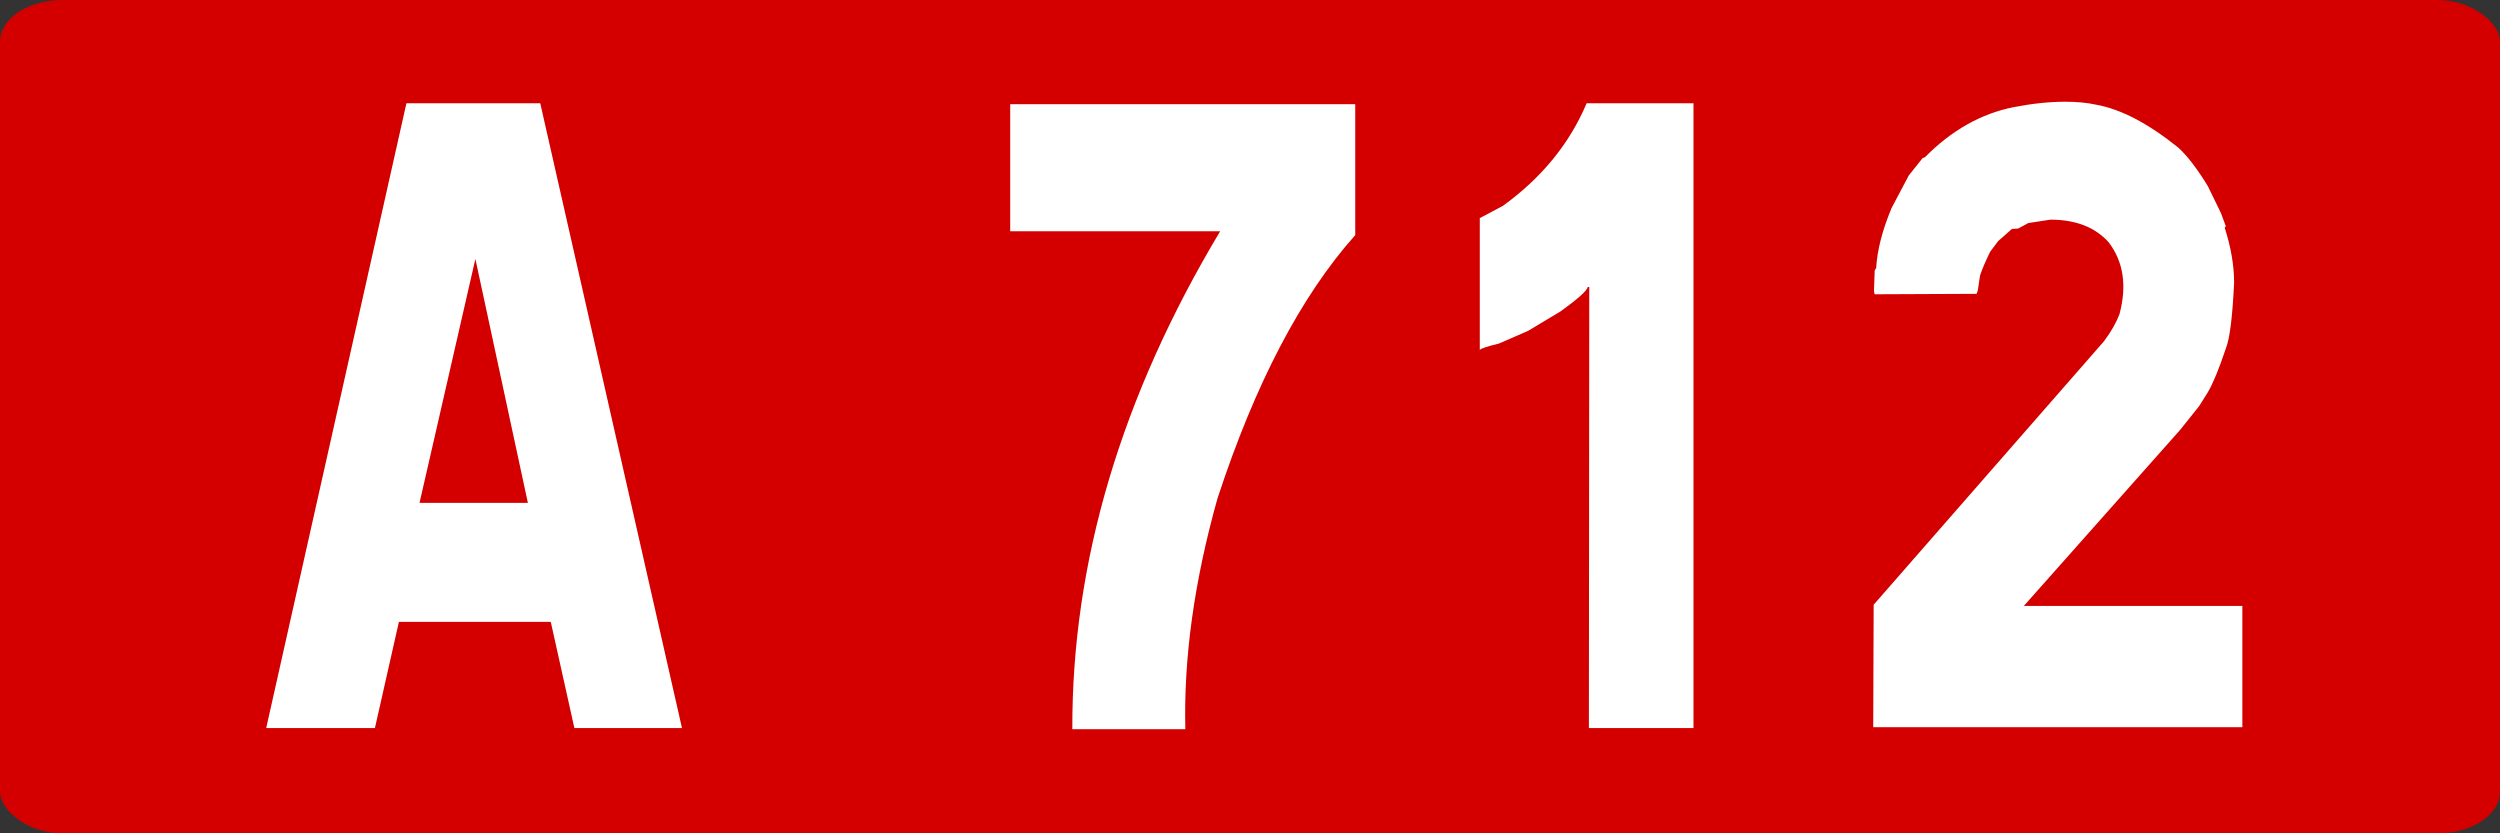 <?xml version="1.0" encoding="UTF-8" standalone="no"?>
<!-- Created with Inkscape (http://www.inkscape.org/) -->

<svg
   xmlns:dc="http://purl.org/dc/elements/1.1/"
   xmlns:cc="http://creativecommons.org/ns#"
   xmlns:rdf="http://www.w3.org/1999/02/22-rdf-syntax-ns#"
   xmlns:svg="http://www.w3.org/2000/svg"
   xmlns="http://www.w3.org/2000/svg"
   xmlns:sodipodi="http://sodipodi.sourceforge.net/DTD/sodipodi-0.dtd"
   xmlns:inkscape="http://www.inkscape.org/namespaces/inkscape"
   width="600"
   height="200"
   id="svg3193"
   version="1.1"
   inkscape:version="0.48.4 r9939"
   sodipodi:docname="Autoroute_française_517.svg">
  <rect width="100%" height="100%" fill="#333333" stroke="none"/>
  <defs
     id="defs3195" />
  <sodipodi:namedview
     id="base"
     pagecolor="#ffffff"
     bordercolor="#666666"
     borderopacity="1.0"
     inkscape:pageopacity="0.0"
     inkscape:pageshadow="2"
     inkscape:zoom="0.98994949"
     inkscape:cx="203.59769"
     inkscape:cy="87.170489"
     inkscape:document-units="px"
     inkscape:current-layer="text2987-8-7-7-4-2-9-27"
     showgrid="false"
     inkscape:window-width="1366"
     inkscape:window-height="706"
     inkscape:window-x="-8"
     inkscape:window-y="-8"
     inkscape:window-maximized="1"
     fit-margin-top="0"
     fit-margin-left="0"
     fit-margin-right="0"
     fit-margin-bottom="0" />
  <g
     inkscape:label="Layer 1"
     inkscape:groupmode="layer"
     id="layer1"
     transform="translate(-1.953125e-5,-852.362)">
    <g
       transform="translate(-5828.083,-1452.092)"
       id="g5575">
      <rect
         ry="10"
         rx="15"
         y="2304.454"
         x="5828.083"
         height="200"
         width="600"
         id="rect2985-8-1-2-1-4-1740-9"
         style="fill:#d40000;fill-opacity:1;stroke:none" />
      <g
         id="text2987-8-7-7-4-2-9-27"
         style="font-size:98.113px;font-style:normal;font-variant:normal;font-weight:normal;font-stretch:normal;text-align:center;line-height:125%;letter-spacing:0px;word-spacing:0px;text-anchor:middle;fill:#ffffff;fill-opacity:1;stroke:none;font-family:Caracteres L1;-inkscape-font-specification:Caracteres L1"
         transform="matrix(1.882,0,0,2.134,-5847.999,-2514.228)">
        <g
           id="text2987-8-7-7-4-2-7-22-6"
           style="font-size:98.113px;font-style:normal;font-variant:normal;font-weight:normal;font-stretch:normal;text-align:center;line-height:125%;letter-spacing:0px;word-spacing:0px;text-anchor:middle;fill:#ffffff;fill-opacity:1;stroke:none;font-family:Caracteres L1;-inkscape-font-specification:Caracteres L1"
           transform="matrix(0.998,0,0,0.998,129.929,2996.338)">
          <path
             id="path5516"
             d="m 6155.358,-728.129 18.109,70.406 -13.749,0 -3.018,-11.967 -19.402,0 -3.066,11.967 -13.893,0 17.917,-70.406 z m -15.426,45.031 13.845,0 -6.707,-27.49 z"
             inkscape:connector-curvature="0" />
          <path
             id="path5520"
             d="m 6302.719,-728.129 0,70.406 -13.366,0 0.048,-49.701 -0.192,0 c -0.096,0.415 -1.246,1.326 -3.449,2.732 l -4.168,2.205 -3.737,1.438 c -1.501,0.32 -2.316,0.559 -2.443,0.719 l 0,-14.858 2.97,-1.39 c 4.95,-3.163 8.511,-7.013 10.683,-11.551 z"
             inkscape:connector-curvature="0" />
        </g>
        <g
           id="g3037"
           transform="matrix(0.531,0,0,0.469,6442.962,2269.477)">
          <path
             id="path3039"
             d="M 53.539,0.744 C 59.492,1.807 66.047,5.244 73.24,11.02 c 2.161,1.949 4.535,5.031 7.122,9.248 l 3.154,6.484 1.169,3.154 -0.283,0.319 c 1.488,4.606 2.268,9.035 2.268,13.217 -0.39,8.15 -1.028,13.394 -1.984,15.768 -1.63,4.89 -3.083,8.362 -4.323,10.488 l -2.091,3.331 -4.571,5.705 -37.524,42.201 52.476,0 0,29.091 L 0,150.024 0.106,120.65 55.417,57.472 c 1.772,-2.374 2.976,-4.535 3.72,-6.484 1.843,-6.874 0.957,-12.614 -2.622,-17.291 -3.295,-3.614 -7.937,-5.386 -13.961,-5.386 l -5.315,0.815 -2.409,1.311 -1.524,0.106 -3.331,2.941 -1.913,2.551 c -1.169,2.445 -1.984,4.323 -2.409,5.669 l -0.531,3.579 c -0.248,0.744 -0.39,1.028 -0.461,0.815 L 0.354,46.205 0.177,45.496 0.354,40.5 0.709,39.898 c 0.248,-4.287 1.488,-9.071 3.685,-14.35 l 4.146,-7.831 3.331,-4.181 0.531,-0.177 C 18.78,6.909 25.866,2.906 33.661,1.346 38.197,0.461 42.343,0.035 46.063,0.035 c 2.764,0 5.244,0.213 7.476,0.709 z"
             style="fill:#ffffff;fill-opacity:1;fill-rule:nonzero;stroke:none"
             inkscape:connector-curvature="0" />
        </g>
      </g>
      <path
         style="font-size:98.113px;font-style:normal;font-variant:normal;font-weight:normal;font-stretch:normal;text-align:center;line-height:125%;letter-spacing:0px;word-spacing:0px;text-anchor:middle;fill:#ffffff;fill-opacity:1;stroke:none;font-family:Caracteres L1;-inkscape-font-specification:Caracteres L1"
         inkscape:connector-curvature="0"
         id="path4748-1"
         d="m 6153.341,2329.454 0,31.429 c -12.994,14.558 -24.011,35.612 -33.052,63.163 -5.569,19.796 -8.144,38.265 -7.724,55.408 l -27.125,0 c -0.12,-40 11.706,-79.83 35.478,-119.49 l -50.387,0 0,-30.51 z" />
    </g>
  </g>
</svg>
